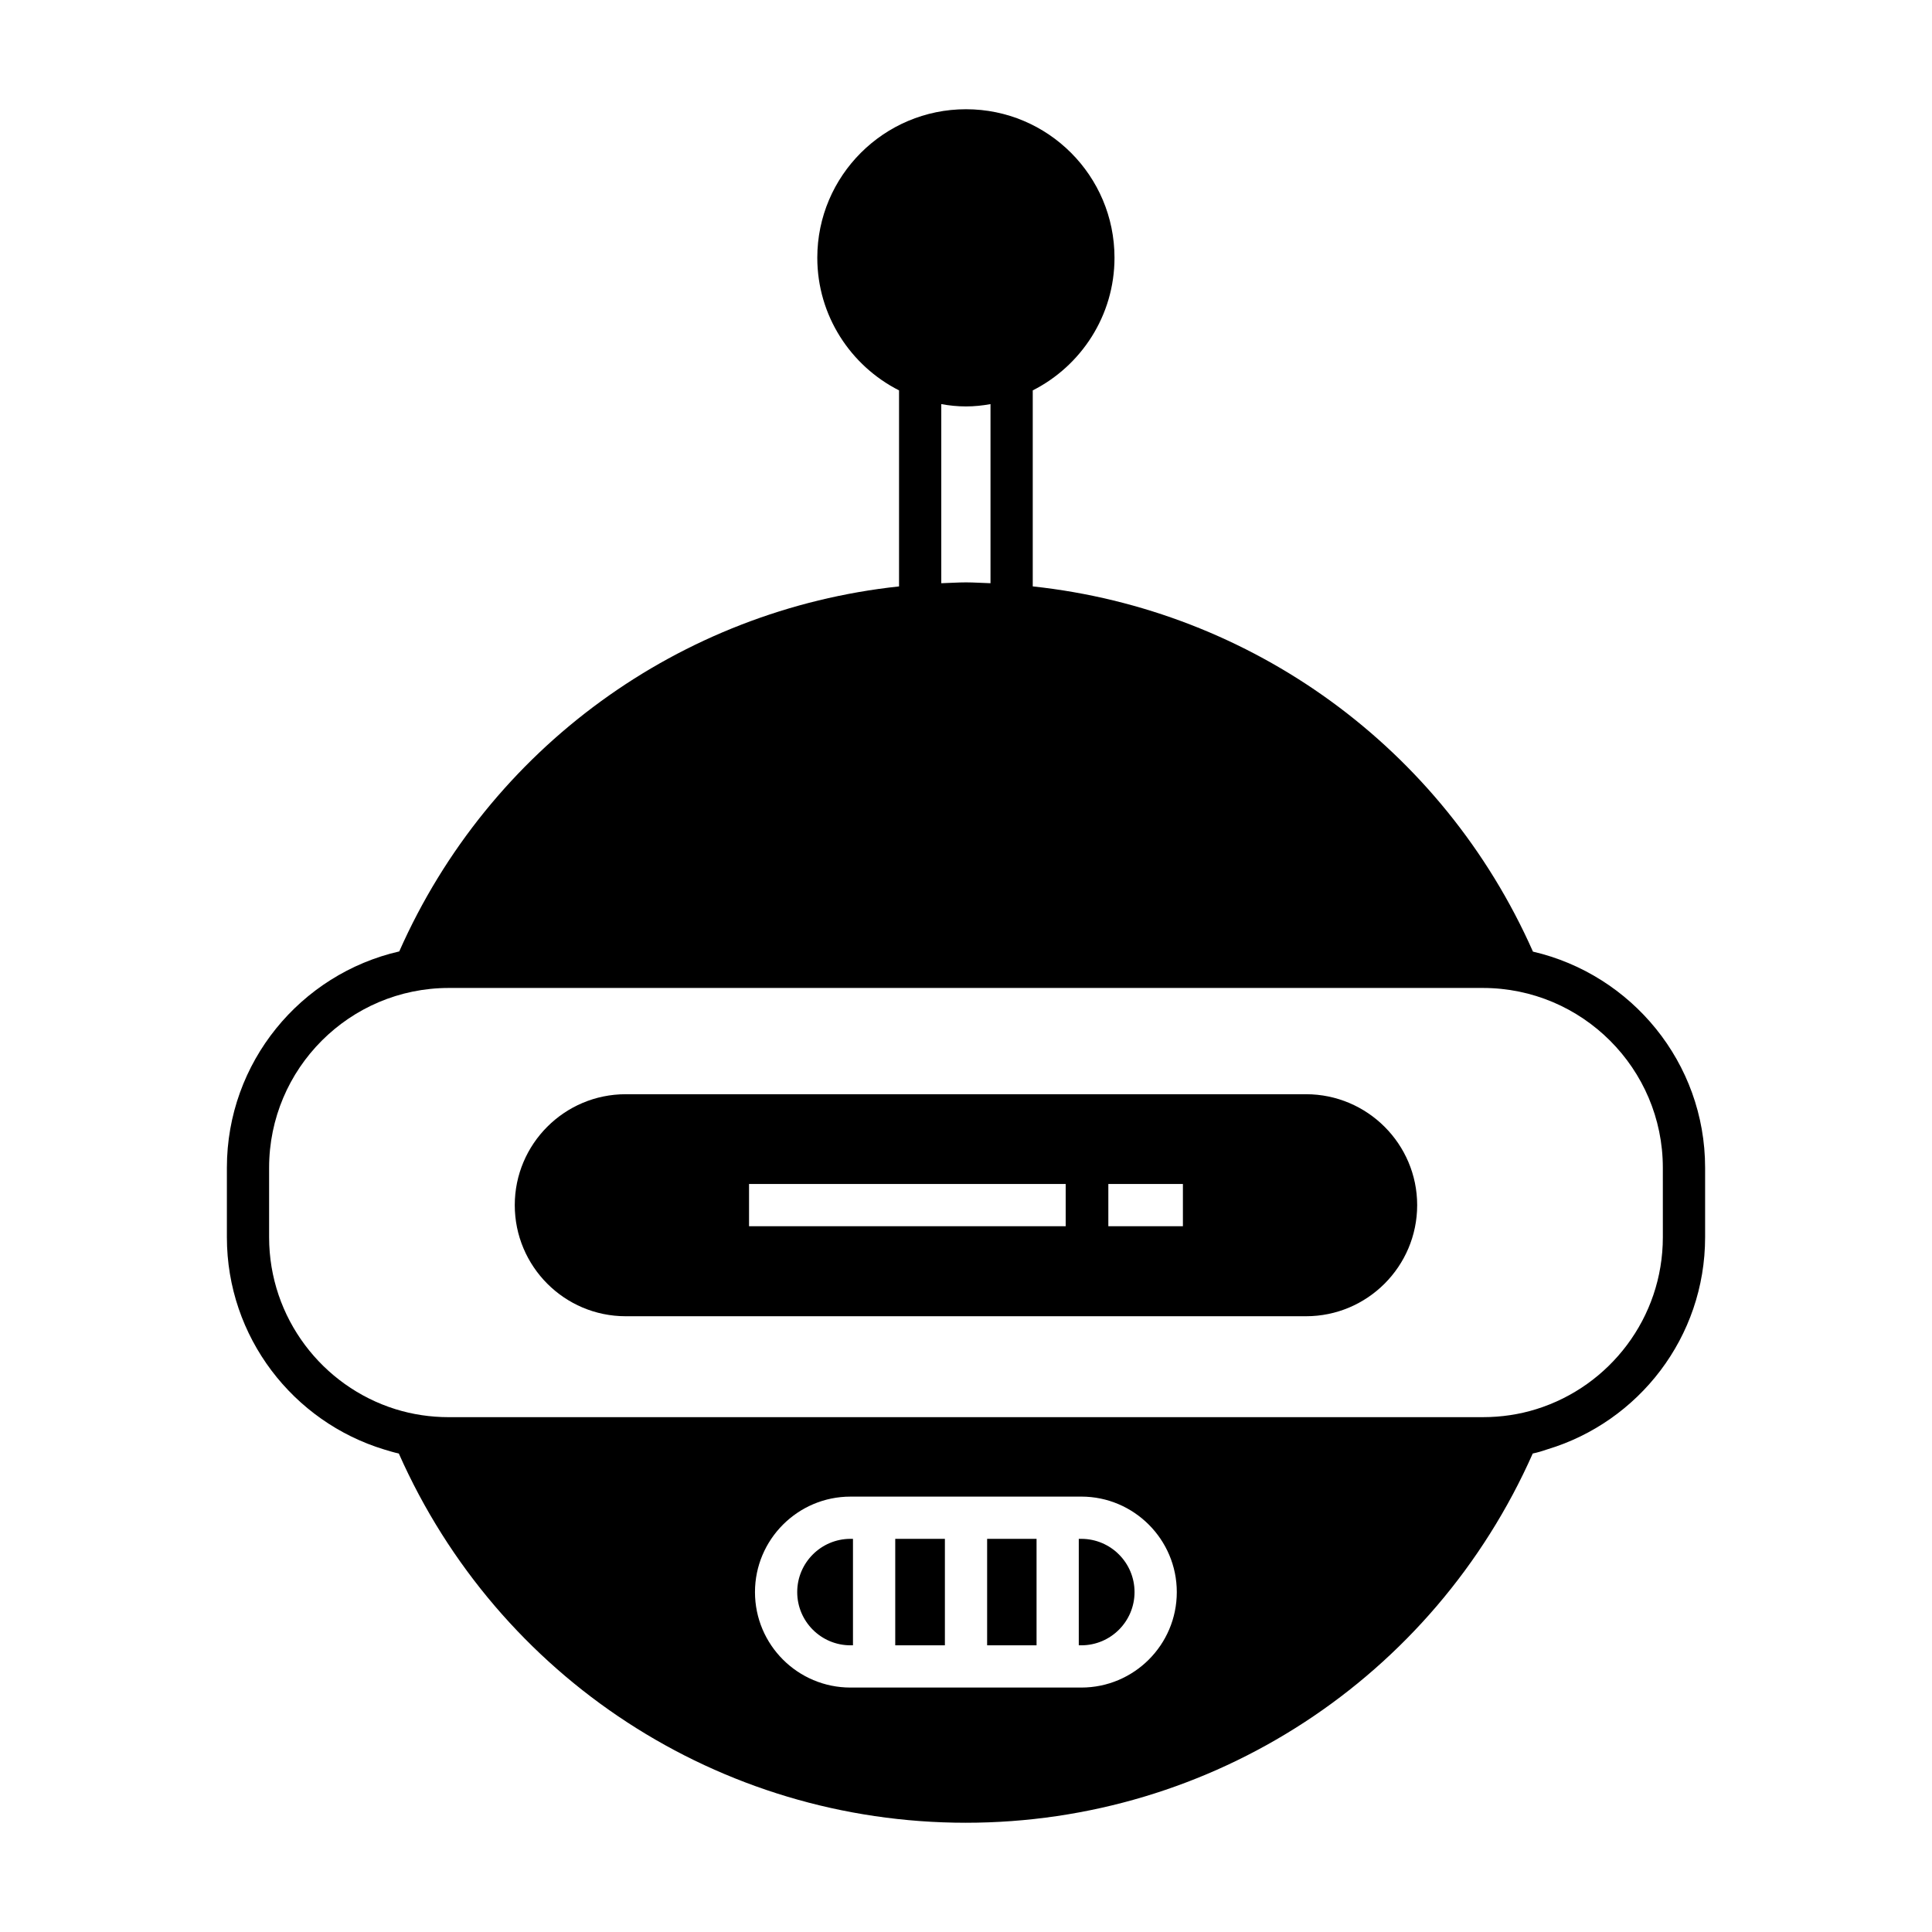 <?xml version="1.0" encoding="UTF-8"?>
<!-- Uploaded to: SVG Find, www.svgrepo.com, Generator: SVG Find Mixer Tools -->
<svg fill="#000000" width="800px" height="800px" version="1.1" viewBox="144 144 512 512" xmlns="http://www.w3.org/2000/svg">
 <g>
  <path d="m490.12 433.98h-180.31c-16.234 0-29.391 13.211-29.391 29.391 0 16.234 13.156 29.445 29.391 29.445h180.31c16.234 0 29.445-13.211 29.445-29.445 0-16.18-13.211-29.391-29.445-29.391zm-63.703 34.988h-83.914v-11.195h83.914zm31.066 0h-19.762v-11.195h19.762z"/>
  <path d="m430.56 551.81h-0.672v28.215h0.672c7.781 0 14.105-6.324 14.105-14.105s-6.324-14.109-14.105-14.109z"/>
  <path d="m405.6 551.81h13.098v28.215h-13.098z"/>
  <path d="m381.25 551.81h13.156v28.215h-13.156z"/>
  <path d="m355.27 565.92c0 7.781 6.324 14.105 14.105 14.105h0.672v-28.215h-0.672c-7.777 0.004-14.105 6.332-14.105 14.109z"/>
  <path d="m550.25 396.19c-23.961-54.074-74.562-90.574-132.56-96.789v-51.945c12.82-6.492 21.664-19.816 21.664-35.156 0-21.719-17.633-39.352-39.352-39.352s-39.41 17.633-39.41 39.352c0 15.34 8.844 28.66 21.664 35.156v51.949c-57.992 6.215-108.54 42.711-132.45 96.73-26.141 5.988-45.68 29.391-45.68 57.324v18.418c0 26.477 17.578 48.926 41.703 56.258 1.289 0.391 2.574 0.785 3.863 1.062 26.367 59.504 84.977 97.852 150.25 97.852 65.27 0 123.88-38.344 150.25-97.852 1.344-0.281 2.633-0.672 3.918-1.121 24.125-7.277 41.762-29.668 41.762-56.203v-18.418c0-27.875-19.535-51.219-45.621-57.266zm-156.8-145.1c2.129 0.395 4.309 0.617 6.551 0.617 2.184 0 4.367-0.223 6.492-0.617v47.469c-2.184-0.055-4.309-0.223-6.492-0.223s-4.367 0.168-6.551 0.223zm37.113 340.13h-61.184c-13.938 0-25.301-11.309-25.301-25.301 0-13.938 11.363-25.301 25.301-25.301l61.184-0.004c13.938 0 25.301 11.363 25.301 25.301 0.004 13.996-11.363 25.305-25.301 25.305zm154.11-119.35c0 21.383-14.105 39.52-33.531 45.566-4.477 1.398-9.234 2.125-14.164 2.125l-274.02 0.004c-4.926 0-9.684-0.727-14.164-2.125-19.367-6.047-33.477-24.184-33.477-45.566v-18.418c0-26.254 21.328-47.637 47.637-47.637h274.02c26.309 0 47.695 21.383 47.695 47.637z"/>
 </g>
</svg>